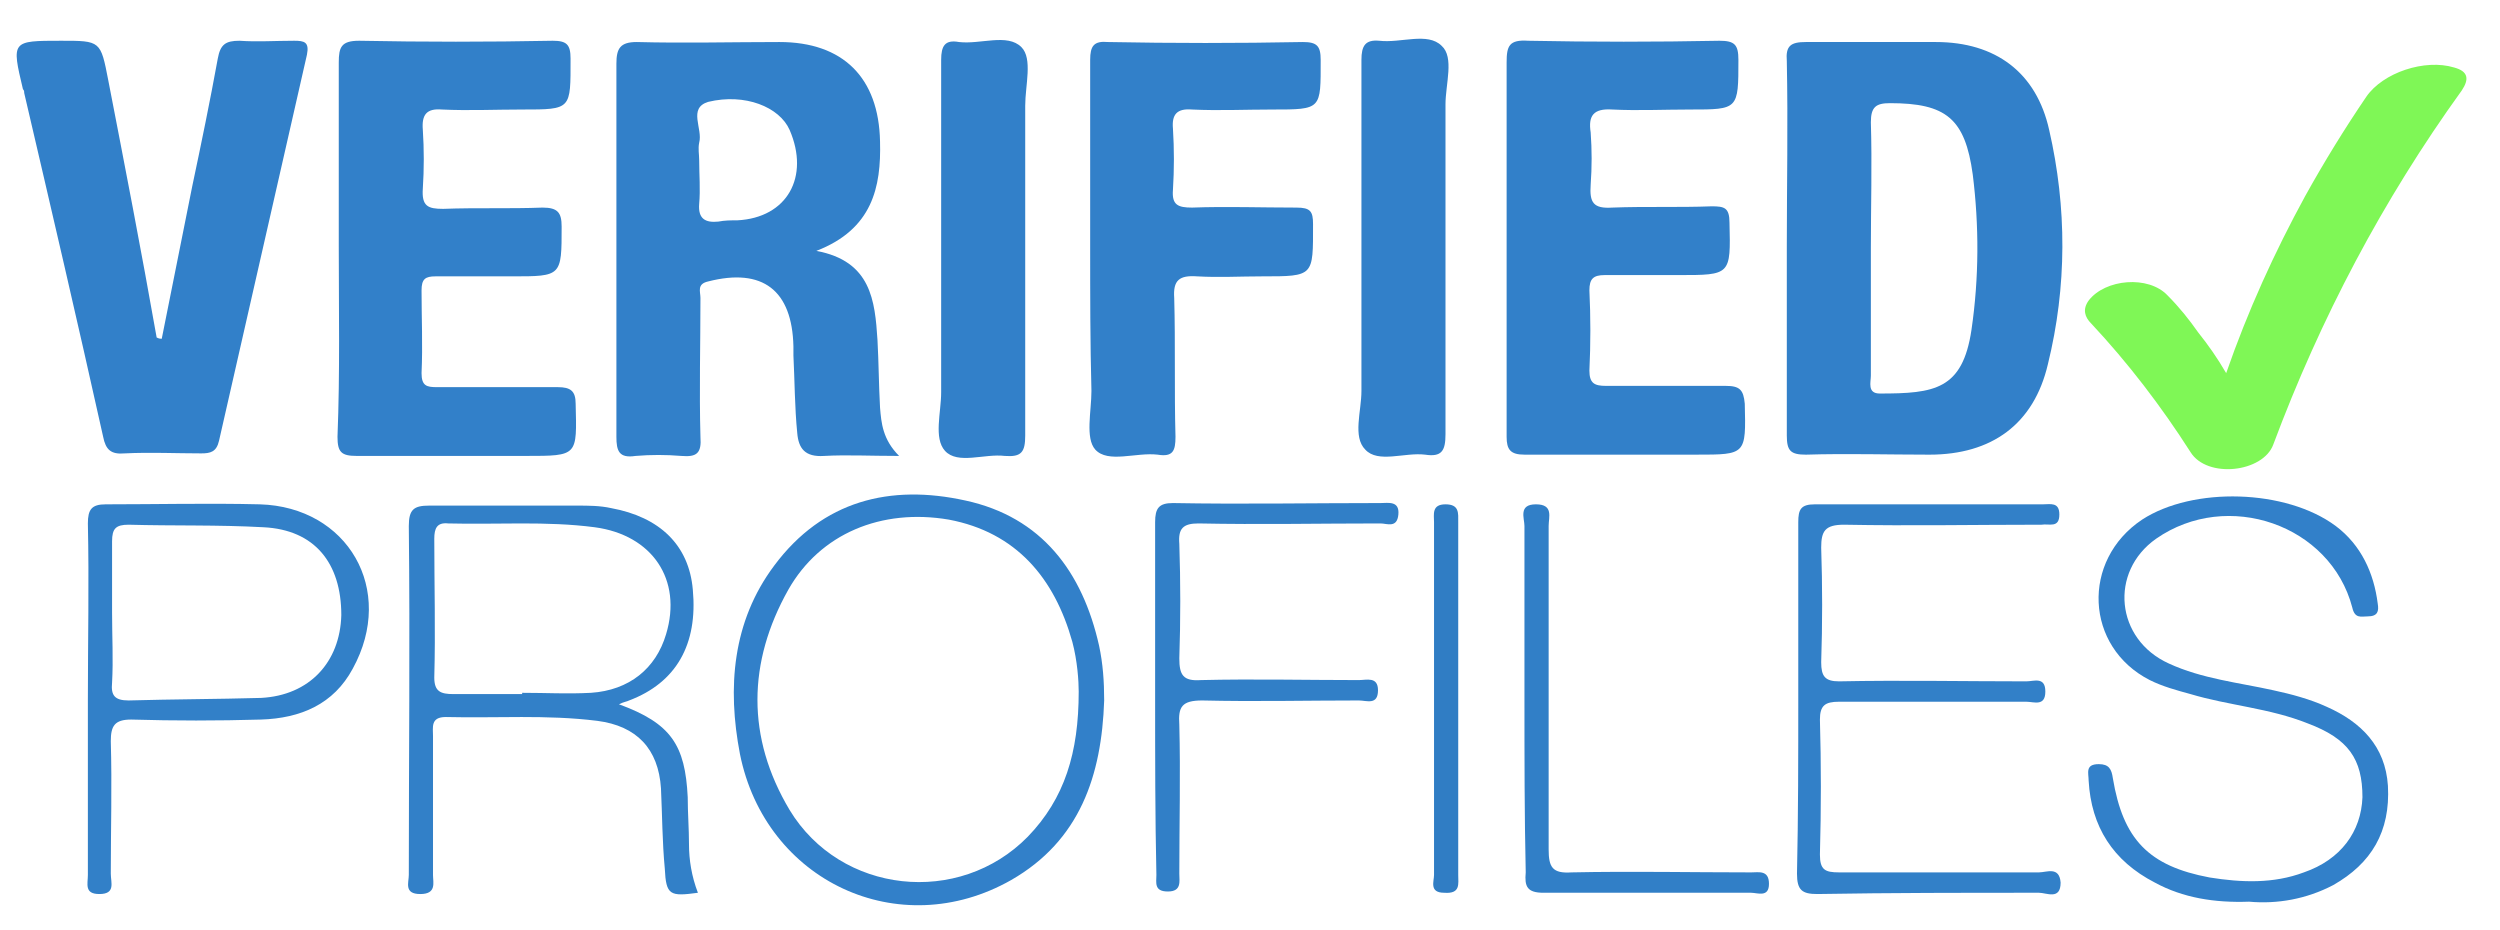 <?xml version="1.0" encoding="utf-8"?>
<!-- Generator: Adobe Illustrator 19.2.1, SVG Export Plug-In . SVG Version: 6.00 Build 0)  -->
<svg version="1.1" id="Calque_1" xmlns="http://www.w3.org/2000/svg" xmlns:xlink="http://www.w3.org/1999/xlink" x="0px" y="0px"
	 width="196.3px" height="73px" viewBox="0 0 196.3 73" style="enable-background:new 0 0 196.3 73;" xml:space="preserve">
<style type="text/css">
	.st0{fill:#3280C9;}
	.st1{fill:#7FF756;}
	.st2{fill:#3280C8;}
	.st3{fill:#317FC7;}
	.st4{fill:#307DC4;}
</style>
<g>
	<path class="st0" d="M12.7,26.6c0.8-4,1.6-8,2.4-12c0.7-3.3,1.4-6.7,2-10c0.2-1.1,0.6-1.4,1.7-1.4c1.4,0.1,2.8,0,4.3,0
		c0.8,0,1.2,0.1,1,1.1c-2.3,10.1-4.6,20.2-6.9,30.3c-0.2,0.9-0.7,1-1.4,1c-2,0-4-0.1-6,0c-1.1,0.1-1.5-0.3-1.7-1.3
		c-2-9-4.1-18-6.2-27c0-0.1,0-0.2-0.1-0.3C0.9,3.2,0.9,3.2,4.8,3.2c3.1,0,3.1,0,3.7,3.1c1.3,6.7,2.6,13.4,3.8,20.2
		C12.5,26.6,12.6,26.6,12.7,26.6z"/>
	<path class="st0" d="M26.6,19.4c0-4.8,0-9.7,0-14.5c0-1.2,0.2-1.7,1.6-1.7c5.1,0.1,10.1,0.1,15.2,0c1.1,0,1.4,0.3,1.4,1.4
		c0,4,0.1,4-3.8,4c-2.1,0-4.2,0.1-6.3,0c-1.2-0.1-1.6,0.4-1.5,1.6c0.1,1.5,0.1,3.1,0,4.6c-0.1,1.4,0.4,1.6,1.6,1.6
		c2.6-0.1,5.2,0,7.8-0.1c1.2,0,1.5,0.4,1.5,1.5c0,3.9,0,3.9-3.9,3.9c-2,0-4,0-6,0c-0.8,0-1.1,0.2-1.1,1.1c0,2.2,0.1,4.3,0,6.5
		c0,1,0.4,1.1,1.2,1.1c3.2,0,6.4,0,9.5,0c1,0,1.4,0.3,1.4,1.3c0.1,4.1,0.2,4.1-3.9,4.1c-4.4,0-8.9,0-13.3,0c-1.2,0-1.5-0.3-1.5-1.5
		C26.7,29.2,26.6,24.3,26.6,19.4z"/>
	<path class="st0" d="M118.3,19.4c0-4.8,0-9.7,0-14.5c0-1.3,0.2-1.8,1.7-1.7c5,0.1,10,0.1,15,0c1.2,0,1.5,0.3,1.5,1.5
		c0,3.9,0,3.9-3.8,3.9c-2,0-4.1,0.1-6.1,0c-1.5-0.1-1.9,0.5-1.7,1.8c0.1,1.4,0.1,2.7,0,4.1c-0.1,1.4,0.2,1.9,1.7,1.8
		c2.6-0.1,5.2,0,7.8-0.1c1,0,1.4,0.1,1.4,1.3c0.1,4.1,0.1,4.1-4,4.1c-1.9,0-3.9,0-5.8,0c-0.9,0-1.2,0.3-1.2,1.2
		c0.1,2.1,0.1,4.2,0,6.3c0,1,0.4,1.2,1.3,1.2c3.1,0,6.2,0,9.4,0c1.1,0,1.4,0.3,1.5,1.4c0.1,4,0.1,4-3.8,4c-4.5,0-9,0-13.5,0
		c-1.1,0-1.4-0.4-1.4-1.4C118.3,29.3,118.3,24.4,118.3,19.4z"/>
	<path class="st0" d="M85.6,19.3c0-4.9,0-9.8,0-14.6c0-1.1,0.3-1.5,1.4-1.4c5.1,0.1,10.2,0.1,15.3,0c1.1,0,1.4,0.3,1.4,1.4
		c0,3.9,0.1,3.9-3.8,3.9c-2.1,0-4.2,0.1-6.3,0C92.4,8.5,92,9,92.1,10.1c0.1,1.6,0.1,3.2,0,4.8c-0.1,1.2,0.4,1.4,1.5,1.4
		c2.7-0.1,5.4,0,8.2,0c1.1,0,1.3,0.3,1.3,1.3c0,4.1,0.1,4.1-4,4.1c-1.7,0-3.4,0.1-5.1,0c-1.4-0.1-1.9,0.3-1.8,1.7
		c0.1,3.6,0,7.3,0.1,10.9c0,1.1-0.2,1.6-1.4,1.4c-1.7-0.2-3.9,0.7-4.9-0.4c-0.8-0.9-0.3-3-0.3-4.6C85.6,26.9,85.6,23.1,85.6,19.3z"
		/>
	<path class="st1" d="M174.8,29.3c1.7-4.9,3.8-9.5,6.2-13.9c1.5-2.7,3.1-5.3,4.8-7.8c1.3-1.9,4.6-3,6.9-2.3c1.1,0.3,1.2,0.9,0.6,1.8
		c-6.2,8.6-11.1,17.9-14.8,27.8c-0.8,2.2-5.2,2.7-6.5,0.6c-2.3-3.6-4.9-7-7.8-10.1c-0.5-0.5-0.7-1.1-0.2-1.8c1.3-1.7,4.7-2,6.2-0.4
		c0.9,0.9,1.7,1.9,2.4,2.9C173.4,27.1,174.1,28.1,174.8,29.3z"/>
	<path class="st0" d="M73.9,19.3c0-4.9,0-9.8,0-14.6c0-1.1,0.3-1.6,1.4-1.4c1.7,0.2,3.8-0.7,4.9,0.4c0.9,0.9,0.3,3,0.3,4.6
		c0,8.6,0,17.3,0,25.9c0,1.3-0.3,1.7-1.6,1.6c-1.6-0.2-3.7,0.7-4.7-0.4c-0.9-1-0.3-3-0.3-4.6C73.9,26.9,73.9,23.1,73.9,19.3z"/>
	<path class="st0" d="M106.9,19.5c0-4.9,0-9.9,0-14.8c0-1.1,0.3-1.6,1.4-1.5c1.7,0.2,3.8-0.7,4.9,0.4c1,0.9,0.3,3,0.3,4.6
		c0,8.6,0,17.3,0,25.9c0,1.3-0.3,1.8-1.6,1.6c-1.6-0.2-3.7,0.7-4.7-0.4c-1-1-0.3-3-0.3-4.6C106.9,27,106.9,23.2,106.9,19.5z"/>
	<path class="st0" d="M176.6,70.8c-2.7,0.1-5.2-0.3-7.4-1.5c-3.3-1.7-5-4.4-5.2-8c0-0.6-0.3-1.3,0.8-1.3c0.8,0,1,0.4,1.1,1.1
		c0.8,4.8,2.8,6.9,7.6,7.8c2.5,0.4,5,0.5,7.4-0.4c2.9-1,4.5-3.2,4.6-5.9c0-3-1.1-4.6-4.3-5.8c-3-1.2-6.2-1.4-9.2-2.3
		c-1.1-0.3-2.2-0.6-3.2-1.1c-5.1-2.6-5.4-9.4-0.6-12.6c4-2.6,11.3-2.4,15.2,0.5c2,1.5,3,3.7,3.3,6.1c0.1,0.6,0,1-0.8,1
		c-0.5,0-1,0.2-1.2-0.7c-1.7-6.5-9.8-9.3-15.4-5.4c-3.7,2.6-3.2,7.9,1,9.8c2.6,1.2,5.5,1.5,8.2,2.1c1.4,0.3,2.9,0.7,4.2,1.3
		c2.7,1.2,4.6,3.1,4.8,6.2c0.2,3.6-1.3,6.1-4.3,7.8C181.1,70.6,178.8,71,176.6,70.8z"/>
	<path class="st2" d="M141.2,54.8c0-4.6,0-9.2,0-13.8c0-1,0.2-1.4,1.3-1.4c6,0,11.9,0,17.9,0c0.6,0,1.3-0.2,1.3,0.8
		c0,1.1-0.8,0.7-1.4,0.8c-5.2,0-10.3,0.1-15.5,0c-1.5,0-1.8,0.5-1.8,1.8c0.1,3,0.1,6,0,9c0,1.1,0.3,1.5,1.4,1.5
		c4.9-0.1,9.8,0,14.7,0c0.6,0,1.5-0.4,1.5,0.8c0,1.2-0.9,0.8-1.5,0.8c-4.9,0-9.8,0-14.7,0c-1.1,0-1.5,0.3-1.5,1.4
		c0.1,3.5,0.1,7,0,10.6c0,1.2,0.4,1.4,1.5,1.4c5.2,0,10.4,0,15.7,0c0.6,0,1.6-0.5,1.7,0.8c0,1.4-1.1,0.8-1.7,0.8
		c-5.8,0-11.6,0-17.4,0.1c-1.2,0-1.6-0.3-1.6-1.6C141.2,64,141.2,59.4,141.2,54.8z"/>
	<path class="st3" d="M90.7,54.8c0-4.6,0-9.2,0-13.8c0-1.1,0.3-1.5,1.4-1.5c5.4,0.1,10.9,0,16.3,0c0.6,0,1.5-0.2,1.4,0.9
		c-0.1,1.1-0.9,0.7-1.4,0.7c-4.8,0-9.5,0.1-14.3,0c-1.2,0-1.6,0.4-1.5,1.6c0.1,3,0.1,6,0,9c0,1.3,0.3,1.8,1.7,1.7
		c4.1-0.1,8.3,0,12.4,0c0.6,0,1.5-0.3,1.5,0.8c0,1.2-0.9,0.8-1.5,0.8c-4.1,0-8.2,0.1-12.3,0c-1.6,0-1.9,0.5-1.8,1.9
		c0.1,3.9,0,7.8,0,11.7c0,0.6,0.2,1.4-0.9,1.4c-1.1,0-0.9-0.7-0.9-1.3C90.7,64.1,90.7,59.5,90.7,54.8z"/>
	<path class="st3" d="M119.7,54.9c0-4.5,0-9.1,0-13.6c0-0.6-0.5-1.7,0.9-1.7c1.4,0,1,1,1,1.7c0,8.5,0,16.9,0,25.4
		c0,1.4,0.3,1.9,1.8,1.8c4.7-0.1,9.4,0,14.1,0c0.6,0,1.4-0.2,1.4,0.9c0,1.1-0.9,0.7-1.4,0.7c-5.4,0-10.9,0-16.3,0
		c-1.3,0-1.5-0.5-1.4-1.6C119.7,64,119.7,59.5,119.7,54.9z"/>
	<path class="st4" d="M114.5,54.9c0,4.6,0,9.2,0,13.8c0,0.7,0.2,1.5-1.1,1.4c-1.2,0-0.8-0.9-0.8-1.4c0-9.2,0-18.5,0-27.7
		c0-0.6-0.2-1.4,0.9-1.4c1.1,0,1,0.7,1,1.4C114.5,45.6,114.5,50.3,114.5,54.9z"/>
	<g>
		<path class="st0" d="M160.9,10.2c-1-4.5-4.2-6.9-8.9-6.9c-3.4,0-6.8,0-10.2,0c-1.2,0-1.6,0.3-1.5,1.5c0.1,4.9,0,9.8,0,14.6
			c0,4.9,0,9.9,0,14.8c0,1.2,0.3,1.5,1.5,1.5c3.2-0.1,6.5,0,9.7,0c4.9,0,8.2-2.4,9.3-7.1C162.3,22.5,162.3,16.3,160.9,10.2z
			 M154.8,25.9c-0.7,4.7-2.9,5-7.2,5c-1,0-0.7-0.9-0.7-1.4c0-3.3,0-6.7,0-10c0-3.3,0.1-6.6,0-9.9c0-1.2,0.4-1.5,1.5-1.5
			c4.4,0,5.9,1.2,6.5,5.6C155.4,17.7,155.4,21.8,154.8,25.9z"/>
	</g>
	<g>
		<path class="st0" d="M69.1,32c-0.1-1.8-0.1-3.5-0.2-5.3c-0.2-3.1-0.5-6.2-4.8-7c4.4-1.7,5.1-5,5-8.6c-0.1-5-2.9-7.8-7.9-7.8
			c-3.7,0-7.5,0.1-11.2,0c-1.3,0-1.6,0.5-1.6,1.7c0,9.8,0,19.5,0,29.3c0,1.1,0.2,1.7,1.5,1.5c1.2-0.1,2.4-0.1,3.6,0
			c1.2,0.1,1.6-0.2,1.5-1.5c-0.1-3.6,0-7.3,0-10.9c0-0.5-0.3-1.1,0.6-1.3c4.3-1.1,6.6,0.7,6.7,5.1c0,0.2,0,0.5,0,0.7
			c0.1,2,0.1,4.1,0.3,6.1c0.1,1.2,0.6,1.9,2.1,1.8c1.8-0.1,3.6,0,5.9,0C69.3,34.5,69.2,33.2,69.1,32z M57.9,17.3c-0.5,0-1,0-1.5,0.1
			c-1,0.1-1.6-0.2-1.5-1.4c0.1-1.1,0-2.3,0-3.4c0-0.5-0.1-0.9,0-1.4c0.3-1.1-0.9-2.7,0.7-3.2c2.9-0.7,5.6,0.4,6.4,2.2
			C63.6,13.9,61.8,17.1,57.9,17.3z"/>
	</g>
	<g>
		<path class="st2" d="M54.1,66.3c0-1.2-0.1-2.5-0.1-3.7c-0.2-4.1-1.3-5.8-5.4-7.3c0.4-0.2,0.6-0.2,0.8-0.3c3.7-1.4,5.4-4.4,5-8.7
			c-0.3-3.5-2.6-5.7-6.4-6.4c-0.9-0.2-1.8-0.2-2.7-0.2c-3.9,0-7.7,0-11.6,0c-1.2,0-1.6,0.3-1.6,1.6c0.1,9.1,0,18.3,0,27.4
			c0,0.6-0.4,1.5,0.9,1.5c1.3,0,1-0.9,1-1.5c0-3.6,0-7.3,0-10.9c0-0.7-0.2-1.5,1-1.5c4,0.1,7.9-0.2,11.9,0.3c3.1,0.4,4.8,2.2,5,5.3
			c0.1,2.1,0.1,4.2,0.3,6.3c0.1,2.1,0.4,2.2,2.6,1.9C54.3,68.8,54.1,67.5,54.1,66.3z M46.4,54.4c-1.9,0.1-3.4,0-5.4,0
			c0,0,0,0.1,0,0.1c-2,0-3.7,0-5.4,0c-1,0-1.5-0.2-1.5-1.3c0.1-3.6,0-7.3,0-10.9c0-0.8,0.2-1.3,1.1-1.2c3.8,0.1,7.7-0.2,11.5,0.3
			c4.5,0.6,6.9,4.1,5.6,8.4C51.5,52.5,49.4,54.2,46.4,54.4z"/>
	</g>
	<g>
		<path class="st0" d="M86.3,50.7c-1.3-5.8-4.5-10.1-10.5-11.4c-5.9-1.3-11.2,0-15,5.1c-3.3,4.4-3.7,9.6-2.7,14.8
			c2,10,12.5,14.9,21.3,9.9c5.4-3.1,7.1-8.2,7.3-14.1C86.7,53.5,86.6,52.1,86.3,50.7z M84.7,54.3c0,4.8-1.1,8.4-4,11.4
			C75.3,71.2,66,70.2,62,63.6c-3.4-5.7-3.3-11.6-0.1-17.3c2.5-4.4,7.3-6.4,12.6-5.5c5.3,1,8.3,4.6,9.7,9.6
			C84.6,51.9,84.7,53.5,84.7,54.3z"/>
	</g>
	<g>
		<path class="st2" d="M20.4,39.6c-4-0.1-8.1,0-12.1,0c-1.1,0-1.4,0.4-1.4,1.5c0.1,4.6,0,9.2,0,13.8s0,9.2,0,13.8
			c0,0.7-0.3,1.5,0.9,1.5c1.3,0,0.9-0.9,0.9-1.6c0-3.5,0.1-6.9,0-10.4c0-1.2,0.3-1.7,1.6-1.7c3.4,0.1,6.8,0.1,10.2,0
			c3.1-0.1,5.7-1.2,7.2-4C31.1,46.3,27.3,39.8,20.4,39.6z M20.5,54.8c-3.5,0.1-6.9,0.1-10.4,0.2c-1.1,0-1.4-0.4-1.3-1.4
			c0.1-1.8,0-3.6,0-5.5c0-1.9,0-3.7,0-5.6c0-1,0.3-1.3,1.3-1.3c3.5,0.1,7,0,10.6,0.2c4,0.2,6.1,2.8,6.1,6.9
			C26.7,52,24.3,54.6,20.5,54.8z"/>
	</g>
</g>
</svg>
